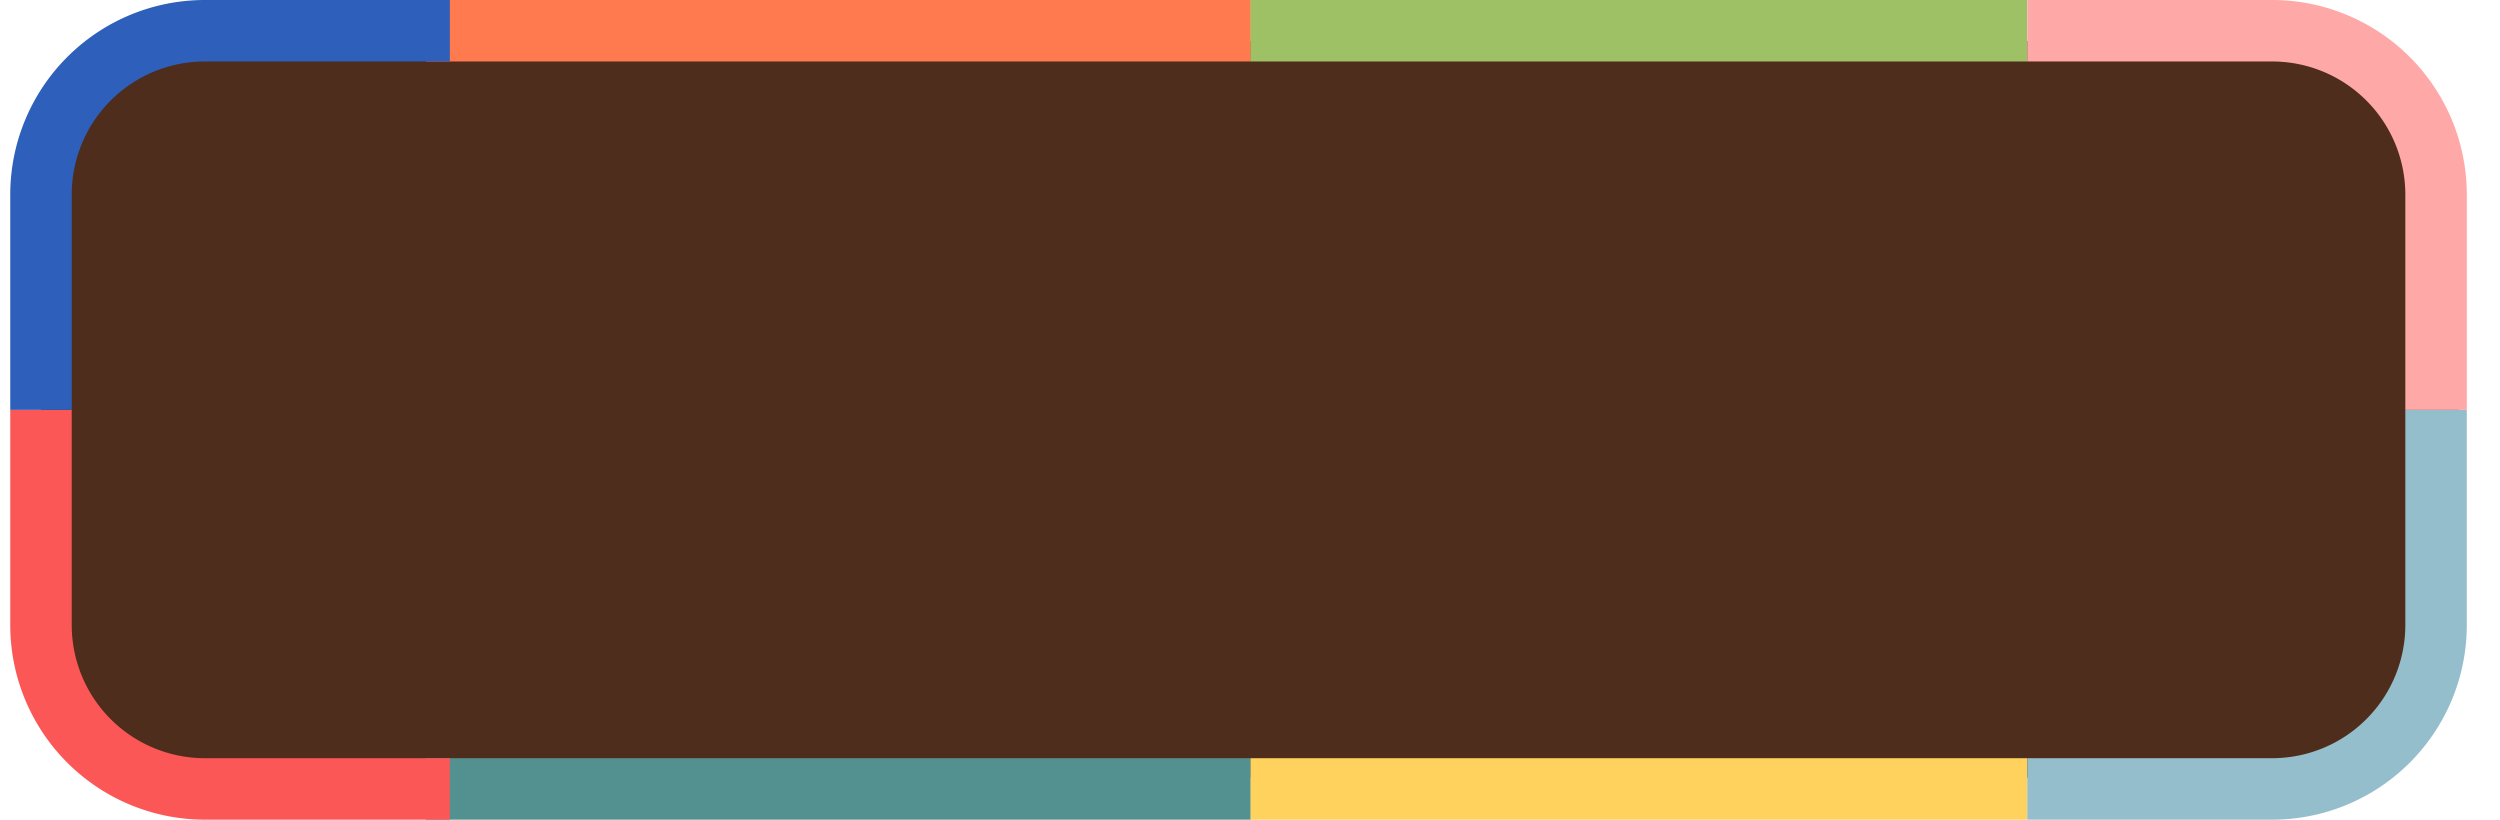 <svg width="61" height="20" fill="none" xmlns="http://www.w3.org/2000/svg">
<path d="M56.388 1H4.612C2.617 1 1 2.27 1 3.838v12.3c0 3.312 1.617 2.839 3.612 2.839h51.776c1.995 0 3.612-1.271 3.612-2.839v-12.3C60 2.271 58.383 1 56.388 1Z" fill="#4E2D1C"/>
<path d="M30.52 0H10.39v1.5h20.13V0Z" fill="#FF7A4F"/>
<path d="M49.464 0h-18.95v1.5h18.95V0Z" fill="#9EC165"/>
<path d="M30.52 18.5H10.39V20h20.13v-1.5Z" fill="#539190"/>
<path d="M49.464 18.5h-18.95V20h18.95v-1.5Z" fill="#FFD25D"/>
<path d="M10.976 19.25H5a4 4 0 0 1-4-4V10" stroke="#FB5756" stroke-width="1.5"/>
<path d="M49.465 19.25h5.975a4 4 0 0 0 4-4V10" stroke="#94BECB" stroke-width="1.5"/>
<path d="M10.976.75H5a4 4 0 0 0-4 4V10" stroke="#2D5FBB" stroke-width="1.5"/>
<path d="M49.465.75h5.975a4 4 0 0 1 4 4V10" stroke="#FFA8A8" stroke-width="1.5"/>
</svg>